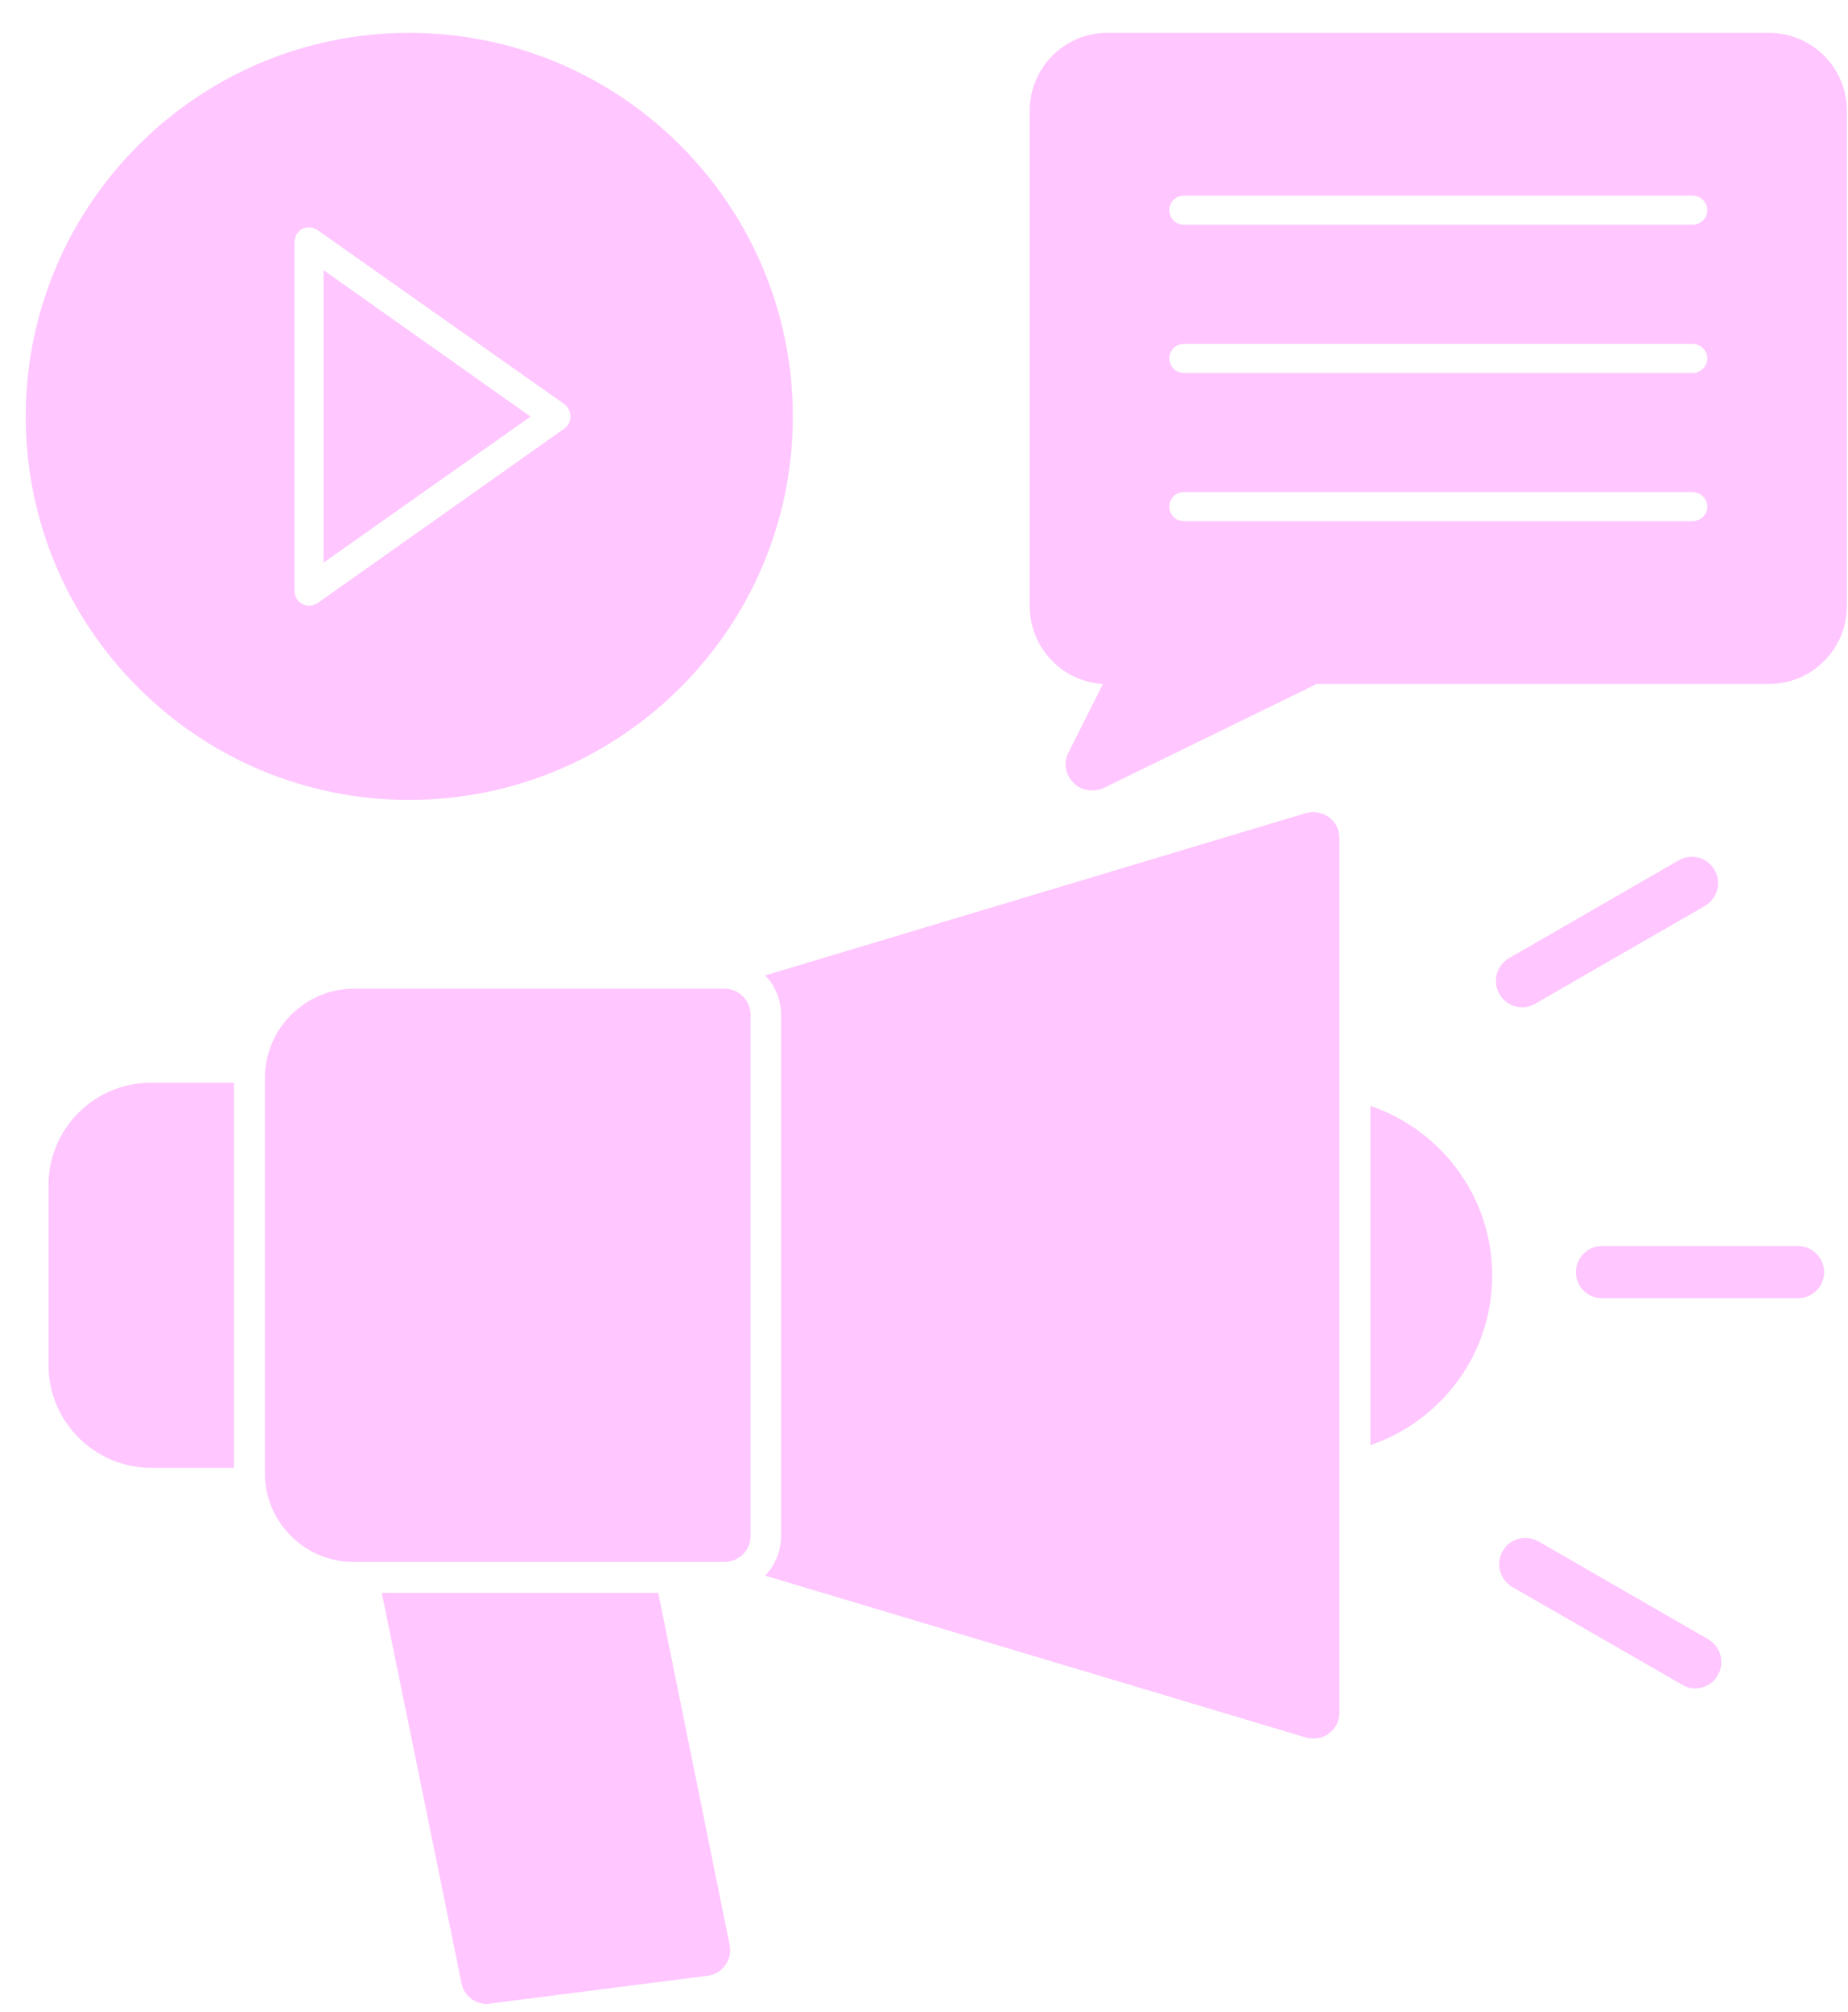<svg width="45" height="49" viewBox="0 0 45 49" fill="none" xmlns="http://www.w3.org/2000/svg">
<path fill-rule="evenodd" clip-rule="evenodd" d="M17.635 38.037H8.61C7.426 38.037 6.451 37.074 6.451 35.878V26.256C6.451 25.049 7.426 24.075 8.632 24.075H17.635C17.989 24.075 18.277 24.363 18.277 24.717V37.406C18.277 37.761 17.989 38.037 17.635 38.037Z" fill="#FFC6FF"/>
<path fill-rule="evenodd" clip-rule="evenodd" d="M31.985 42.334C31.918 42.334 31.863 42.334 31.797 42.311L18.631 38.37C18.875 38.115 19.019 37.783 19.019 37.406V24.717C19.019 24.34 18.875 23.997 18.631 23.754L31.797 19.801C31.996 19.745 32.206 19.79 32.361 19.9C32.527 20.022 32.616 20.21 32.616 20.421V41.702C32.616 41.902 32.527 42.09 32.361 42.212C32.251 42.3 32.118 42.334 31.985 42.334Z" fill="#FFC6FF"/>
<path fill-rule="evenodd" clip-rule="evenodd" d="M5.698 35.745H3.683C2.31 35.745 1.181 34.627 1.181 33.243V28.858C1.181 27.485 2.299 26.367 3.672 26.367H5.698V35.745Z" fill="#FFC6FF"/>
<path fill-rule="evenodd" clip-rule="evenodd" d="M11.855 48.8C11.556 48.8 11.29 48.59 11.235 48.28L9.297 38.79H16.029L17.767 47.361C17.801 47.527 17.767 47.715 17.657 47.859C17.557 48.003 17.402 48.091 17.225 48.114L11.943 48.789C11.91 48.789 11.888 48.8 11.855 48.8Z" fill="#FFC6FF"/>
<path fill-rule="evenodd" clip-rule="evenodd" d="M33.369 26.931C35.096 27.518 36.336 29.146 36.336 31.062C36.336 32.977 35.096 34.605 33.369 35.192V26.931Z" fill="#FFC6FF"/>
<path fill-rule="evenodd" clip-rule="evenodd" d="M43.777 31.615H39.005C38.662 31.615 38.374 31.327 38.374 30.984C38.374 30.63 38.662 30.342 39.005 30.342H43.777C44.132 30.342 44.419 30.63 44.419 30.984C44.419 31.327 44.132 31.615 43.777 31.615Z" fill="#FFC6FF"/>
<path fill-rule="evenodd" clip-rule="evenodd" d="M41.275 41.116C41.175 41.116 41.064 41.093 40.965 41.027L36.824 38.646C36.525 38.469 36.414 38.082 36.591 37.772C36.768 37.462 37.156 37.362 37.466 37.539L41.596 39.92C41.906 40.097 42.006 40.495 41.828 40.794C41.718 41.005 41.496 41.116 41.275 41.116Z" fill="#FFC6FF"/>
<path fill-rule="evenodd" clip-rule="evenodd" d="M37.067 24.529C36.846 24.529 36.635 24.418 36.513 24.208C36.336 23.909 36.436 23.51 36.746 23.333L40.876 20.952C41.186 20.775 41.574 20.875 41.751 21.185C41.928 21.495 41.817 21.882 41.518 22.059L37.388 24.44C37.288 24.495 37.178 24.529 37.067 24.529Z" fill="#FFC6FF"/>
<path fill-rule="evenodd" clip-rule="evenodd" d="M9.961 19.48C4.812 19.48 0.627 15.294 0.627 10.145C0.627 4.997 4.812 0.8 9.961 0.8C15.121 0.8 19.306 4.997 19.306 10.145C19.306 15.294 15.121 19.48 9.961 19.48ZM7.525 14.752C7.603 14.752 7.669 14.729 7.736 14.685L13.748 10.433C13.837 10.367 13.892 10.256 13.892 10.145C13.892 10.024 13.837 9.913 13.748 9.846L7.736 5.606C7.625 5.528 7.481 5.517 7.359 5.572C7.248 5.639 7.171 5.761 7.171 5.893V14.397C7.171 14.53 7.248 14.652 7.359 14.707C7.415 14.741 7.47 14.752 7.525 14.752ZM7.88 6.58L12.918 10.145L7.88 13.7V6.58Z" fill="#FFC6FF"/>
<path fill-rule="evenodd" clip-rule="evenodd" d="M26.592 19.247C26.415 19.247 26.26 19.192 26.138 19.059C25.939 18.871 25.895 18.572 26.017 18.328L26.858 16.656C25.862 16.601 25.075 15.77 25.075 14.763V2.693C25.075 1.653 25.917 0.8 26.958 0.8H43.08C44.12 0.8 44.973 1.653 44.973 2.693V14.763C44.973 15.803 44.12 16.656 43.08 16.656H32.062L26.869 19.192C26.781 19.236 26.681 19.247 26.592 19.247ZM41.208 12.692C41.408 12.692 41.574 12.537 41.574 12.338C41.574 12.138 41.408 11.983 41.208 11.983H28.829C28.63 11.983 28.475 12.138 28.475 12.338C28.475 12.537 28.63 12.692 28.829 12.692H41.208ZM41.208 9.082C41.408 9.082 41.574 8.927 41.574 8.728C41.574 8.529 41.408 8.374 41.208 8.374H28.829C28.63 8.374 28.475 8.529 28.475 8.728C28.475 8.927 28.63 9.082 28.829 9.082H41.208ZM41.208 5.473C41.408 5.473 41.574 5.318 41.574 5.118C41.574 4.919 41.408 4.764 41.208 4.764H28.829C28.63 4.764 28.475 4.919 28.475 5.118C28.475 5.318 28.63 5.473 28.829 5.473H41.208Z" fill="#FFC6FF"/>
</svg>
